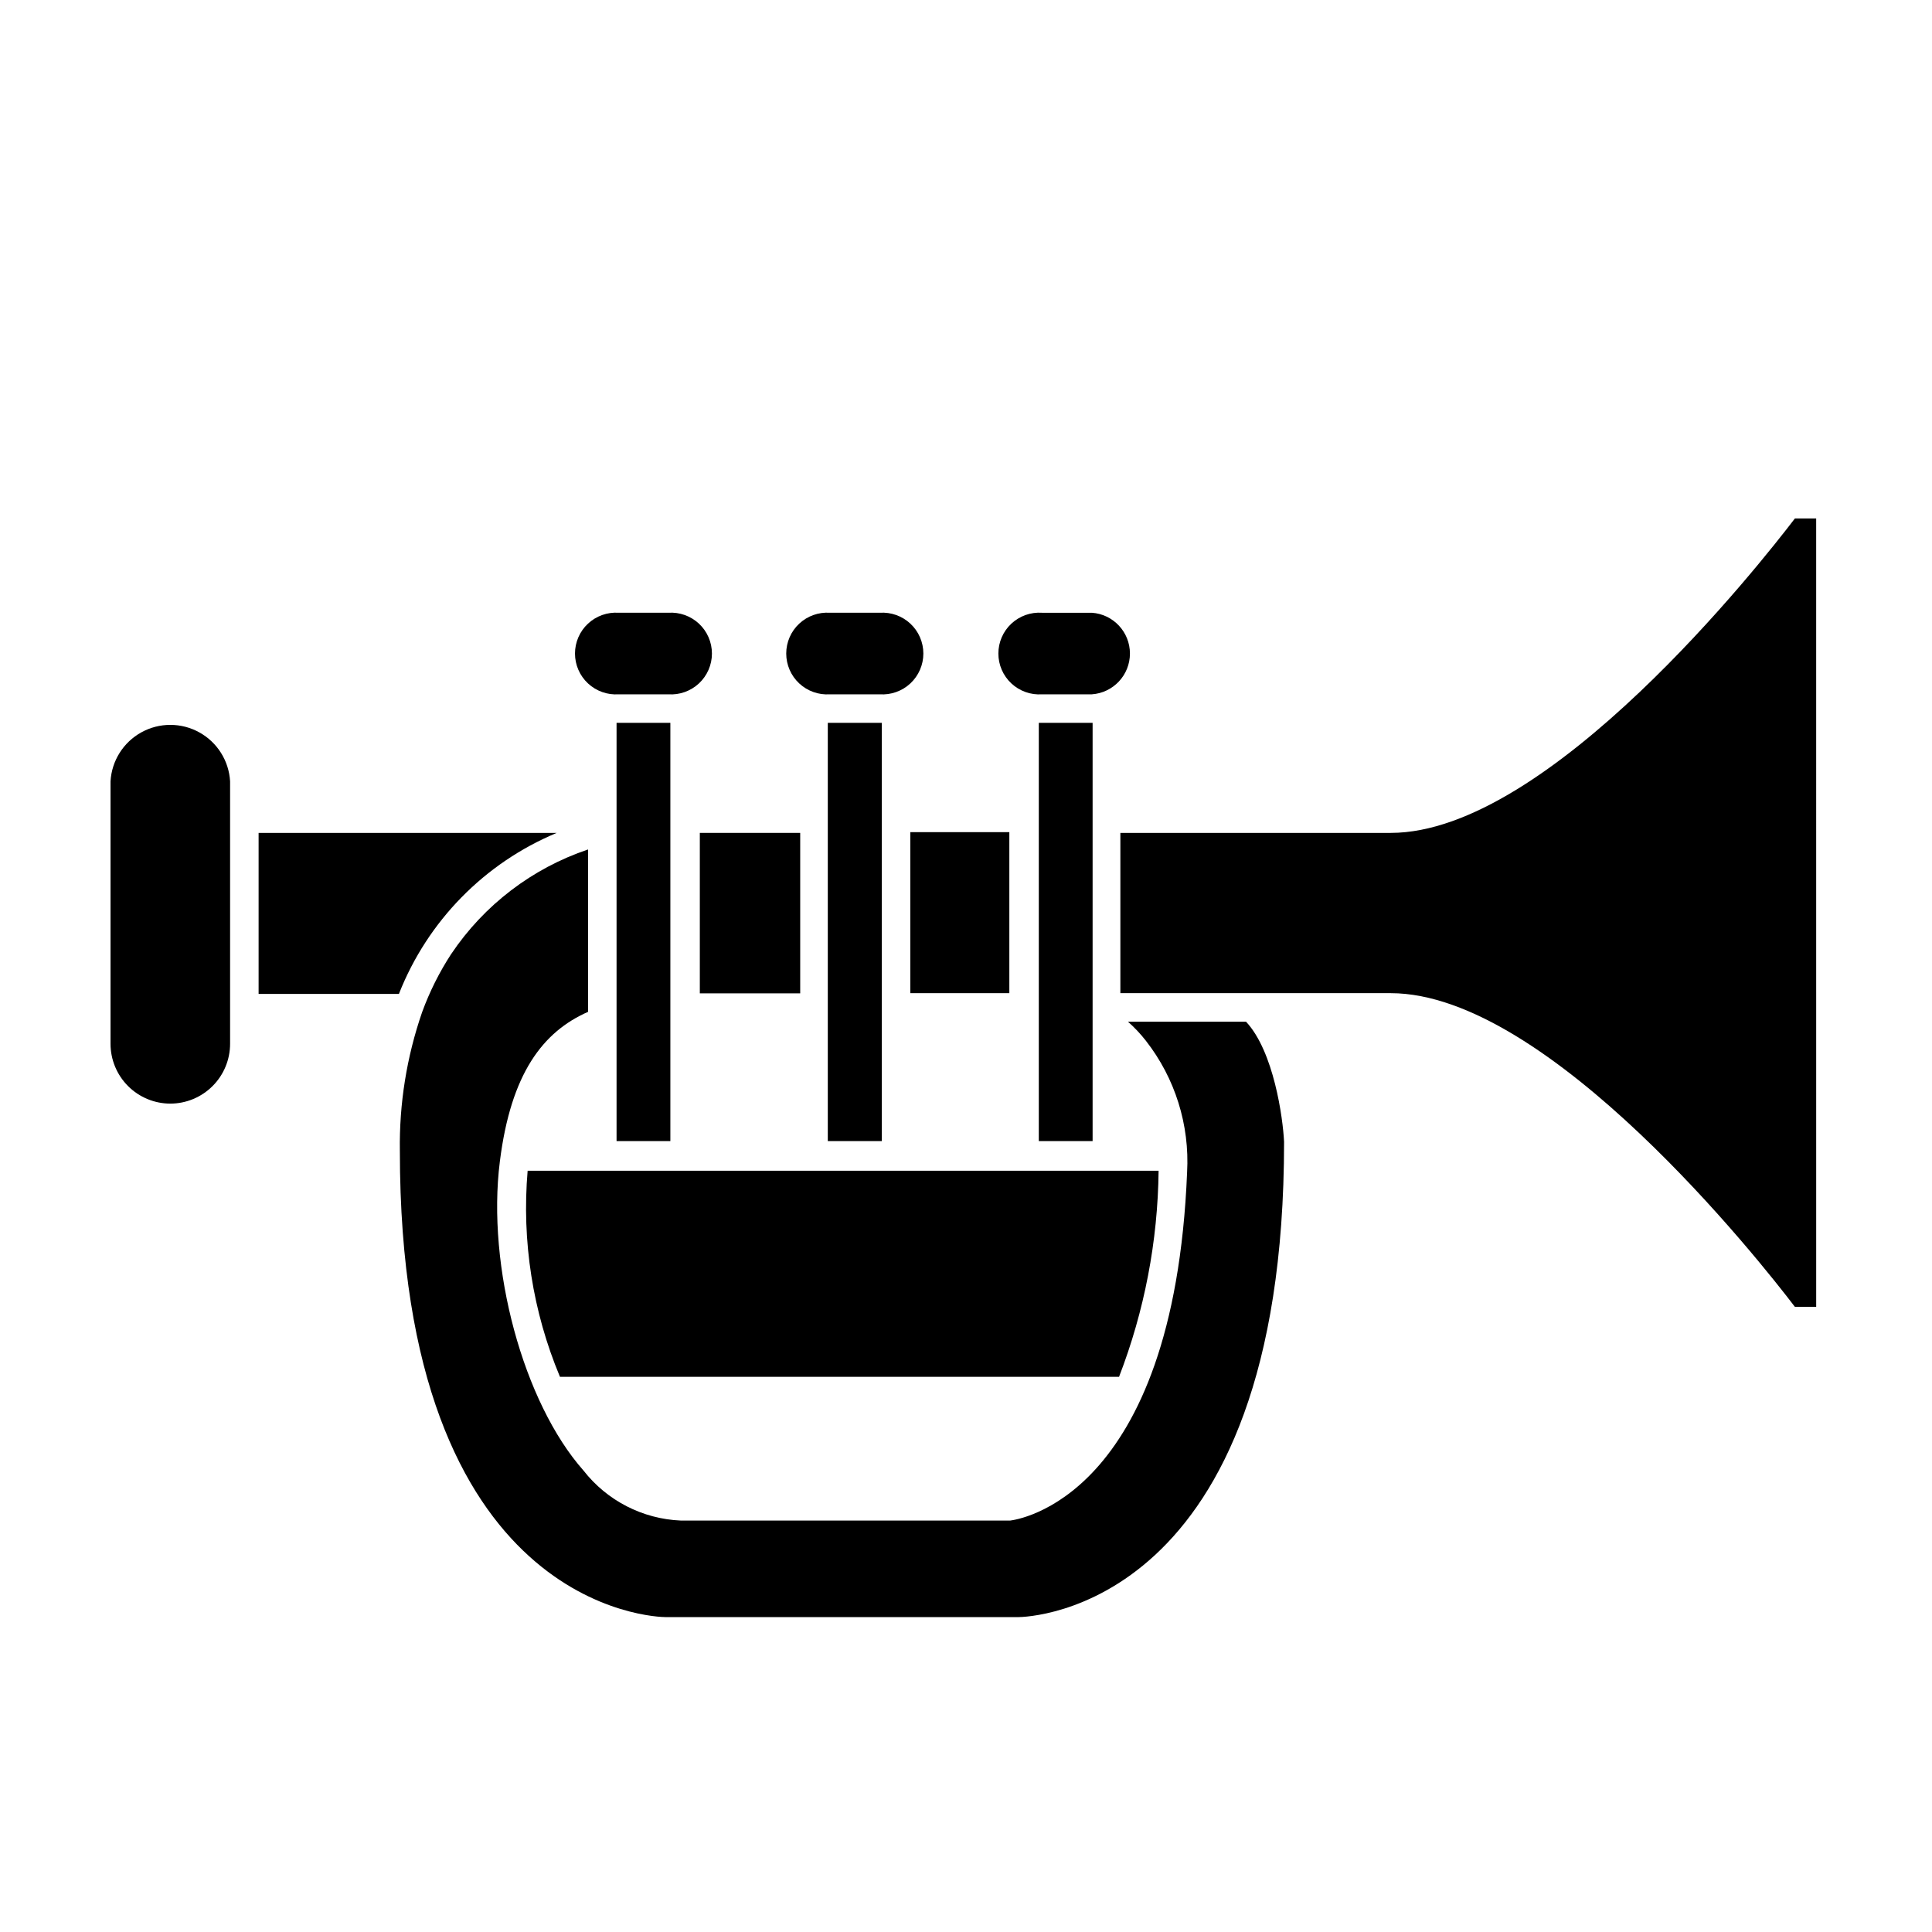 <?xml version="1.0" encoding="UTF-8"?>
<!-- Uploaded to: SVG Repo, www.svgrepo.com, Generator: SVG Repo Mixer Tools -->
<svg fill="#000000" width="800px" height="800px" version="1.1" viewBox="144 144 512 512" xmlns="http://www.w3.org/2000/svg">
 <g>
  <path d="m292.39 508.87h148.17c6.727-17.434 10.277-35.93 10.48-54.613h-167.21c-1.594 18.629 1.344 37.367 8.566 54.613z"/>
  <path d="m263.57 396.82c-3.144 4.828-5.731 10.004-7.707 15.418-4.086 11.824-6.082 24.27-5.894 36.777 0 121.67 67.812 123.54 70.535 123.54h93.254c2.871 0 70.535-1.914 70.535-125.95-0.301-6.297-2.719-23.98-10.078-31.84h-31.289c1.73 1.527 3.316 3.215 4.738 5.035 7.746 9.914 11.629 22.305 10.93 34.863-3.527 86.758-45.344 92.098-46.855 92.297l-87.309 0.004c-10.125-0.422-19.555-5.266-25.793-13.25-15.973-18.035-25.695-54.008-22.168-81.918 2.922-23.328 11.387-34.359 23.375-39.648v-43.031c-14.816 4.984-27.566 14.727-36.273 27.711z"/>
  <path d="m440.91 407.2h71.645c41.918 0 98.141 71.34 107.11 83.129h5.644l-0.004-208.93h-5.641c-8.969 11.738-65.195 83.328-107.11 83.328h-71.645z"/>
  <path d="m385.24 407.2h26.246v-42.672h-26.246z"/>
  <path d="m329.46 407.25h26.602v-42.523h-26.602z"/>
  <path d="m291.53 364.73h-78.996v42.672h37.18v0.004c7.586-19.301 22.676-34.699 41.816-42.676z"/>
  <path d="m189.11 436.47c4.207 0 8.242-1.672 11.219-4.648 2.977-2.973 4.648-7.012 4.648-11.219v-69.527c-0.305-5.449-3.391-10.355-8.168-12.996-4.777-2.641-10.574-2.641-15.352 0s-7.863 7.547-8.168 12.996v69.527c0 4.199 1.664 8.227 4.629 11.203 2.965 2.973 6.988 4.652 11.191 4.664z"/>
  <path d="m307.95 335.56h-0.555v110.84h14.258v-110.84z"/>
  <path d="m363.93 335.56h-0.555v110.84h14.309v-110.84z"/>
  <path d="m420.15 335.56h-0.855v110.84h14.258v-110.84z"/>
  <path d="m307.95 328h13.148c2.996 0.203 5.938-0.844 8.133-2.891 2.191-2.047 3.438-4.914 3.438-7.914 0-3.004-1.246-5.871-3.438-7.918-2.195-2.047-5.137-3.094-8.133-2.891h-13.148c-2.996-0.203-5.938 0.844-8.133 2.891-2.191 2.047-3.438 4.914-3.438 7.918 0 3 1.246 5.867 3.438 7.914 2.195 2.047 5.137 3.094 8.133 2.891z"/>
  <path d="m363.93 328h13.199c2.996 0.203 5.938-0.844 8.133-2.891 2.191-2.047 3.438-4.914 3.438-7.914 0-3.004-1.246-5.871-3.438-7.918-2.195-2.047-5.137-3.094-8.133-2.891h-13.199c-2.992-0.203-5.938 0.844-8.133 2.891-2.191 2.047-3.438 4.914-3.438 7.918 0 3 1.246 5.867 3.438 7.914 2.195 2.047 5.141 3.094 8.133 2.891z"/>
  <path d="m420.15 328h13.199c5.68-0.387 10.094-5.109 10.094-10.805 0-5.699-4.414-10.422-10.094-10.809h-13.199c-2.996-0.203-5.941 0.844-8.133 2.891-2.195 2.047-3.438 4.914-3.438 7.918 0 3 1.242 5.867 3.438 7.914 2.191 2.047 5.137 3.094 8.133 2.891z"/>
 </g>
</svg>